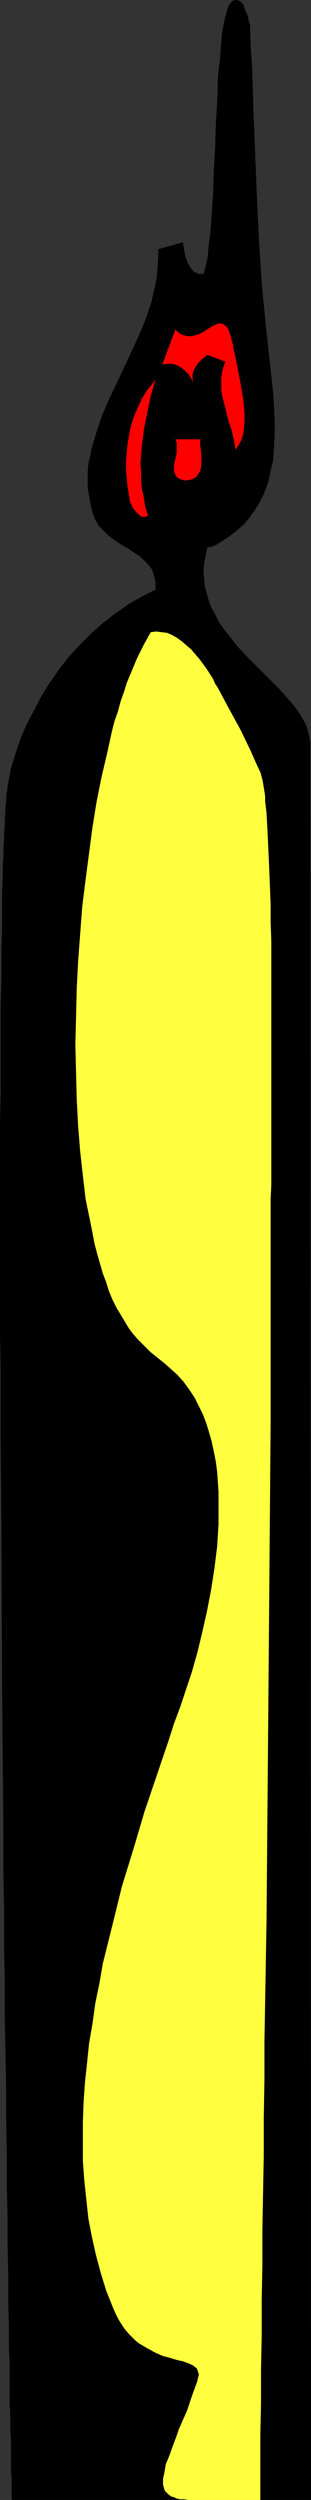 <?xml version="1.0" encoding="UTF-8" standalone="no"?>
<svg
   version="1.0"
   width="19.405mm"
   height="155.711mm"
   id="svg5"
   sodipodi:docname="Candle 53.wmf"
   xmlns:inkscape="http://www.inkscape.org/namespaces/inkscape"
   xmlns:sodipodi="http://sodipodi.sourceforge.net/DTD/sodipodi-0.dtd"
   xmlns="http://www.w3.org/2000/svg"
   xmlns:svg="http://www.w3.org/2000/svg">
  <rect width="100%" height="100%" fill="#333333" stroke="none"/>
  <sodipodi:namedview
     id="namedview5"
     pagecolor="#ffffff"
     bordercolor="#000000"
     borderopacity="0.25"
     inkscape:showpageshadow="2"
     inkscape:pageopacity="0.0"
     inkscape:pagecheckerboard="0"
     inkscape:deskcolor="#d1d1d1"
     inkscape:document-units="mm" />
  <defs
     id="defs1">
    <pattern
       id="WMFhbasepattern"
       patternUnits="userSpaceOnUse"
       width="6"
       height="6"
       x="0"
       y="0" />
  </defs>
  <path
     style="fill:#000000;fill-opacity:1;fill-rule:evenodd;stroke:none"
     d="m 58.966,5.817 0.162,5.009 0.323,5.171 0.323,10.18 0.808,20.199 0.485,10.019 0.646,10.18 0.969,10.019 1.131,10.342 0.646,5.979 0.162,3.07 0.162,3.07 v 3.07 l -0.162,3.07 -0.162,2.909 -0.646,2.747 -0.646,2.909 -0.969,2.585 -1.292,2.424 -0.808,1.293 -0.808,1.131 -0.808,1.131 -0.969,1.131 -1.131,0.97 -1.131,0.97 -1.292,0.97 -2.746,1.778 -1.454,0.646 h -0.808 l -0.485,2.101 -0.323,1.778 -0.162,1.939 0.162,1.778 0.162,1.778 0.485,1.616 0.485,1.778 0.646,1.616 0.808,1.454 0.808,1.616 0.969,1.454 1.131,1.454 2.262,2.909 2.585,2.747 5.17,5.171 2.423,2.424 2.262,2.585 0.969,1.131 0.969,1.293 0.808,1.293 0.646,1.131 0.646,1.293 0.323,1.293 0.323,1.293 0.162,1.293 0.162,413.512 H 62.035 46.526 2.908 v 0 l -0.162,-0.323 v -1.293 -0.808 -0.808 -0.97 -1.131 l -0.162,-1.293 v -1.293 -1.454 -1.616 -1.778 -1.778 l -0.162,-1.939 v -1.939 -2.101 L 2.262,565.731 v -2.262 -2.424 -2.585 -2.585 l -0.162,-2.585 v -2.909 -2.909 l -0.162,-5.817 v -6.464 l -0.162,-6.625 v -6.787 l -0.162,-7.272 v -7.433 l -0.162,-7.595 v -7.918 l -0.162,-8.08 -0.162,-8.241 v -8.564 l -0.162,-8.564 v -8.726 l -0.162,-8.888 v -8.888 L 0.646,413.512 0.485,395.09 0.323,358.409 0.162,340.149 v -8.888 -8.888 L 0,313.648 v -48.962 l 0.162,-7.433 v -7.11 -6.948 -6.625 l 0.162,-6.302 v -6.14 l 0.162,-5.656 v -2.585 -2.585 -2.585 l 0.162,-4.686 v -2.262 l 0.162,-2.101 v -2.101 l 0.162,-1.939 v -1.778 l 0.162,-1.616 v -1.616 l 0.162,-1.454 v -1.293 l 0.162,-1.293 v -1.131 l 0.162,-0.97 0.162,-0.97 v -0.646 l 0.162,-0.646 0.646,-3.393 1.131,-3.555 1.131,-3.393 1.454,-3.393 1.777,-3.393 1.777,-3.393 1.939,-3.07 2.262,-3.232 2.262,-2.909 2.585,-2.747 2.746,-2.747 2.746,-2.424 2.908,-2.262 3.069,-2.101 3.069,-1.778 3.231,-1.616 v -0.808 -0.97 l -0.162,-0.808 -0.162,-0.646 -0.485,-1.454 -0.808,-1.131 -0.969,-0.97 -0.969,-0.97 -1.292,-0.808 -1.131,-0.808 -2.746,-1.616 -1.131,-0.808 -1.292,-0.97 -1.131,-1.131 -1.131,-1.131 -0.808,-1.454 -0.646,-1.616 -0.485,-2.101 -0.323,-1.778 -0.323,-1.939 v -1.939 -1.939 l 0.162,-1.939 0.485,-1.939 0.323,-1.778 1.131,-3.717 1.292,-3.878 1.615,-3.717 1.777,-3.717 3.554,-7.595 1.777,-3.878 1.615,-3.878 1.292,-3.878 0.485,-2.101 0.485,-2.101 0.323,-1.939 0.162,-2.101 0.162,-2.101 v -2.101 l 5.816,-1.616 0.162,0.97 0.162,1.131 0.323,1.454 0.485,1.293 0.646,1.131 0.808,0.97 0.485,0.162 0.485,0.323 h 0.646 0.646 l 0.323,-0.97 0.323,-1.454 0.323,-1.454 0.162,-1.778 0.162,-1.778 0.323,-2.101 0.162,-2.262 0.162,-2.262 0.162,-2.424 0.162,-2.585 0.162,-5.171 0.323,-5.494 0.162,-5.494 0.323,-5.333 0.162,-5.171 0.162,-2.424 0.323,-2.262 0.162,-2.262 0.162,-2.101 0.162,-1.939 L 52.665,6.14 52.988,4.525 53.311,3.232 53.634,2.101 53.957,1.293 54.442,0.646 54.927,0.162 55.411,0 h 0.485 l 0.323,0.162 0.485,0.162 0.323,0.323 0.323,0.323 0.323,0.97 0.808,1.939 0.162,0.97 z"
     id="path1" />
  <path
     style="fill:#ff0000;fill-opacity:1;fill-rule:evenodd;stroke:none"
     d="m 55.573,105.842 -0.485,-2.585 -0.646,-2.585 -0.485,-1.293 -0.323,-1.293 -0.646,-2.585 -0.646,-2.585 -0.162,-1.293 v -1.293 -1.293 l 0.162,-1.293 0.323,-1.293 0.485,-1.293 -4.2,-1.616 -1.454,1.131 -0.808,0.808 -0.485,0.808 -0.485,0.808 -0.323,0.97 v 0.97 l 0.162,0.97 -0.485,-0.97 -0.646,-0.97 -0.808,-0.808 -0.969,-0.808 -0.969,-0.485 -0.969,-0.323 h -1.131 l -1.292,0.162 3.069,-8.241 0.646,0.646 0.485,0.323 0.646,0.323 0.485,0.162 1.131,0.162 0.969,-0.162 1.131,-0.323 0.969,-0.485 0.969,-0.646 0.808,-0.485 0.808,-0.485 0.808,-0.323 0.808,-0.162 0.646,0.162 0.323,0.323 0.323,0.162 0.323,0.485 0.323,0.485 0.162,0.646 0.323,0.808 0.162,0.808 0.323,1.131 0.162,1.131 0.323,1.293 0.323,1.616 0.323,1.616 0.646,3.393 0.646,3.717 0.162,1.778 0.162,1.778 v 1.778 l -0.162,1.616 -0.162,1.454 -0.485,1.454 -0.646,1.131 z"
     id="path2" />
  <path
     style="fill:#ff0000;fill-opacity:1;fill-rule:evenodd;stroke:none"
     d="m 34.895,121.355 -0.323,0.162 -0.323,0.162 h -0.162 -0.323 l -0.646,-0.162 -0.646,-0.646 -0.646,-0.646 -0.485,-0.646 -0.323,-0.808 -0.323,-0.485 -0.323,-1.939 -0.323,-1.939 -0.162,-1.939 -0.162,-1.939 v -1.939 l 0.162,-1.939 0.162,-1.939 0.323,-1.778 0.323,-1.939 0.485,-1.778 0.646,-1.778 0.808,-1.778 0.808,-1.778 0.969,-1.616 1.131,-1.454 1.131,-1.454 -1.131,3.878 -0.808,3.878 -0.808,4.04 -0.485,3.878 -0.323,4.04 0.162,1.939 v 1.939 l 0.162,2.101 0.485,2.101 0.323,2.101 z"
     id="path3" />
  <path
     style="fill:#ff0000;fill-opacity:1;fill-rule:evenodd;stroke:none"
     d="m 47.334,103.418 -0.162,0.485 v 0.485 l 0.162,1.293 0.162,1.616 v 1.616 0.646 l -0.162,0.808 -0.162,0.646 -0.485,0.646 -0.323,0.485 -0.646,0.485 -0.808,0.323 -1.131,0.162 -0.808,-0.162 -0.808,-0.323 -0.485,-0.323 -0.323,-0.485 -0.162,-0.485 -0.162,-0.485 v -0.646 -0.646 l 0.162,-0.808 0.162,-0.646 0.323,-1.454 v -1.616 -0.808 l -0.323,-0.808 z"
     id="path4" />
  <path
     style="fill:#ffff3f;fill-opacity:1;fill-rule:evenodd;stroke:none"
     d="M 61.389,588.515 H 45.557 44.426 l -0.969,-0.162 h -0.969 l -0.808,-0.162 -0.646,-0.323 -0.646,-0.162 -0.646,-0.485 -0.323,-0.323 -0.485,-0.485 -0.162,-0.323 -0.162,-0.646 -0.162,-0.485 v -1.454 l 0.323,-1.454 0.323,-1.939 0.808,-1.939 0.808,-2.262 0.969,-2.585 0.485,-1.454 0.646,-1.454 1.292,-2.909 1.131,-3.393 1.292,-3.555 0.162,-0.808 0.162,-0.485 v -0.485 l -0.162,-0.485 -0.162,-0.485 -0.162,-0.323 -0.485,-0.323 -0.323,-0.323 -1.131,-0.485 -1.292,-0.485 -1.454,-0.323 -1.615,-0.485 -1.777,-0.485 -1.777,-0.808 -1.777,-0.97 -1.939,-1.131 -0.808,-0.646 -0.808,-0.808 -0.808,-0.808 -0.969,-1.131 -0.646,-0.97 -0.808,-1.293 -0.646,-1.293 -0.646,-1.454 -1.615,-4.04 -1.292,-4.201 -1.131,-4.201 -0.969,-4.363 -0.808,-4.201 -0.485,-4.525 -0.485,-4.525 -0.323,-4.525 v -4.525 -4.525 l 0.162,-4.686 0.323,-4.686 0.485,-4.525 0.485,-4.686 0.808,-4.686 0.646,-4.686 0.969,-4.686 0.808,-4.686 2.262,-9.049 2.262,-9.211 2.746,-8.888 2.585,-8.726 2.908,-8.564 2.746,-8.08 1.292,-4.04 1.454,-3.878 1.292,-3.878 1.454,-4.363 1.292,-4.525 1.131,-4.686 1.131,-5.009 0.969,-5.009 0.808,-5.171 0.646,-5.171 0.323,-5.171 v -5.171 -2.424 l -0.162,-2.424 -0.162,-2.424 -0.323,-2.424 -0.485,-2.424 -0.485,-2.262 -0.646,-2.262 -0.646,-2.101 -0.808,-2.101 -0.969,-1.939 -0.969,-1.939 -1.292,-1.939 -1.292,-1.778 -1.454,-1.616 -1.615,-1.454 -1.454,-1.293 -3.231,-2.585 -1.454,-1.454 -1.615,-1.616 -1.131,-1.293 -0.969,-1.293 -0.969,-1.616 -0.969,-1.616 -0.969,-1.616 -0.969,-1.939 -0.808,-1.939 -0.646,-2.101 -0.808,-2.101 -0.646,-2.262 -0.646,-2.262 -0.646,-2.424 -0.485,-2.585 -0.485,-2.424 -1.131,-5.494 -0.646,-5.494 -0.646,-5.817 -0.485,-5.979 -0.323,-6.302 -0.162,-6.302 -0.162,-6.464 0.162,-6.464 0.162,-6.625 0.323,-6.464 0.485,-6.464 0.485,-6.464 0.808,-6.464 0.808,-6.14 0.808,-6.14 0.969,-5.979 1.131,-5.656 1.292,-5.494 1.131,-5.171 0.646,-2.585 0.808,-2.262 0.646,-2.424 0.808,-2.262 0.646,-2.101 0.808,-1.939 0.808,-1.939 0.808,-1.939 0.808,-1.616 0.808,-1.616 0.808,-1.454 0.808,-1.454 1.292,-0.162 1.292,0.162 1.292,0.162 1.131,0.485 1.131,0.646 1.131,0.808 1.131,0.97 1.131,0.97 1.939,2.262 1.777,2.424 1.454,2.262 0.485,1.131 0.646,0.97 2.585,4.848 2.746,5.009 2.423,5.009 1.131,2.585 1.131,2.424 0.162,0.485 0.162,0.646 0.162,0.646 0.162,0.808 0.162,0.97 0.162,0.97 0.162,1.131 v 1.131 l 0.323,2.747 0.162,2.909 0.162,3.232 0.162,3.555 0.162,3.717 0.162,4.04 0.162,4.201 v 4.201 l 0.162,4.525 v 4.525 9.211 27.632 4.201 4.04 3.878 3.717 l -0.162,3.393 v 5.979 1.293 5.009 40.398 l -0.162,20.199 -0.162,19.876 -0.162,19.876 -0.162,19.553 -0.162,19.229 -0.162,19.068 -0.162,9.372 -0.162,9.211 -0.162,9.211 v 9.049 l -0.162,9.049 v 8.888 l -0.162,8.726 -0.162,8.564 v 8.403 l -0.162,8.403 v 8.241 l -0.162,8.08 v 7.756 l -0.162,7.756 v 7.595 z"
     id="path5" />
</svg>
